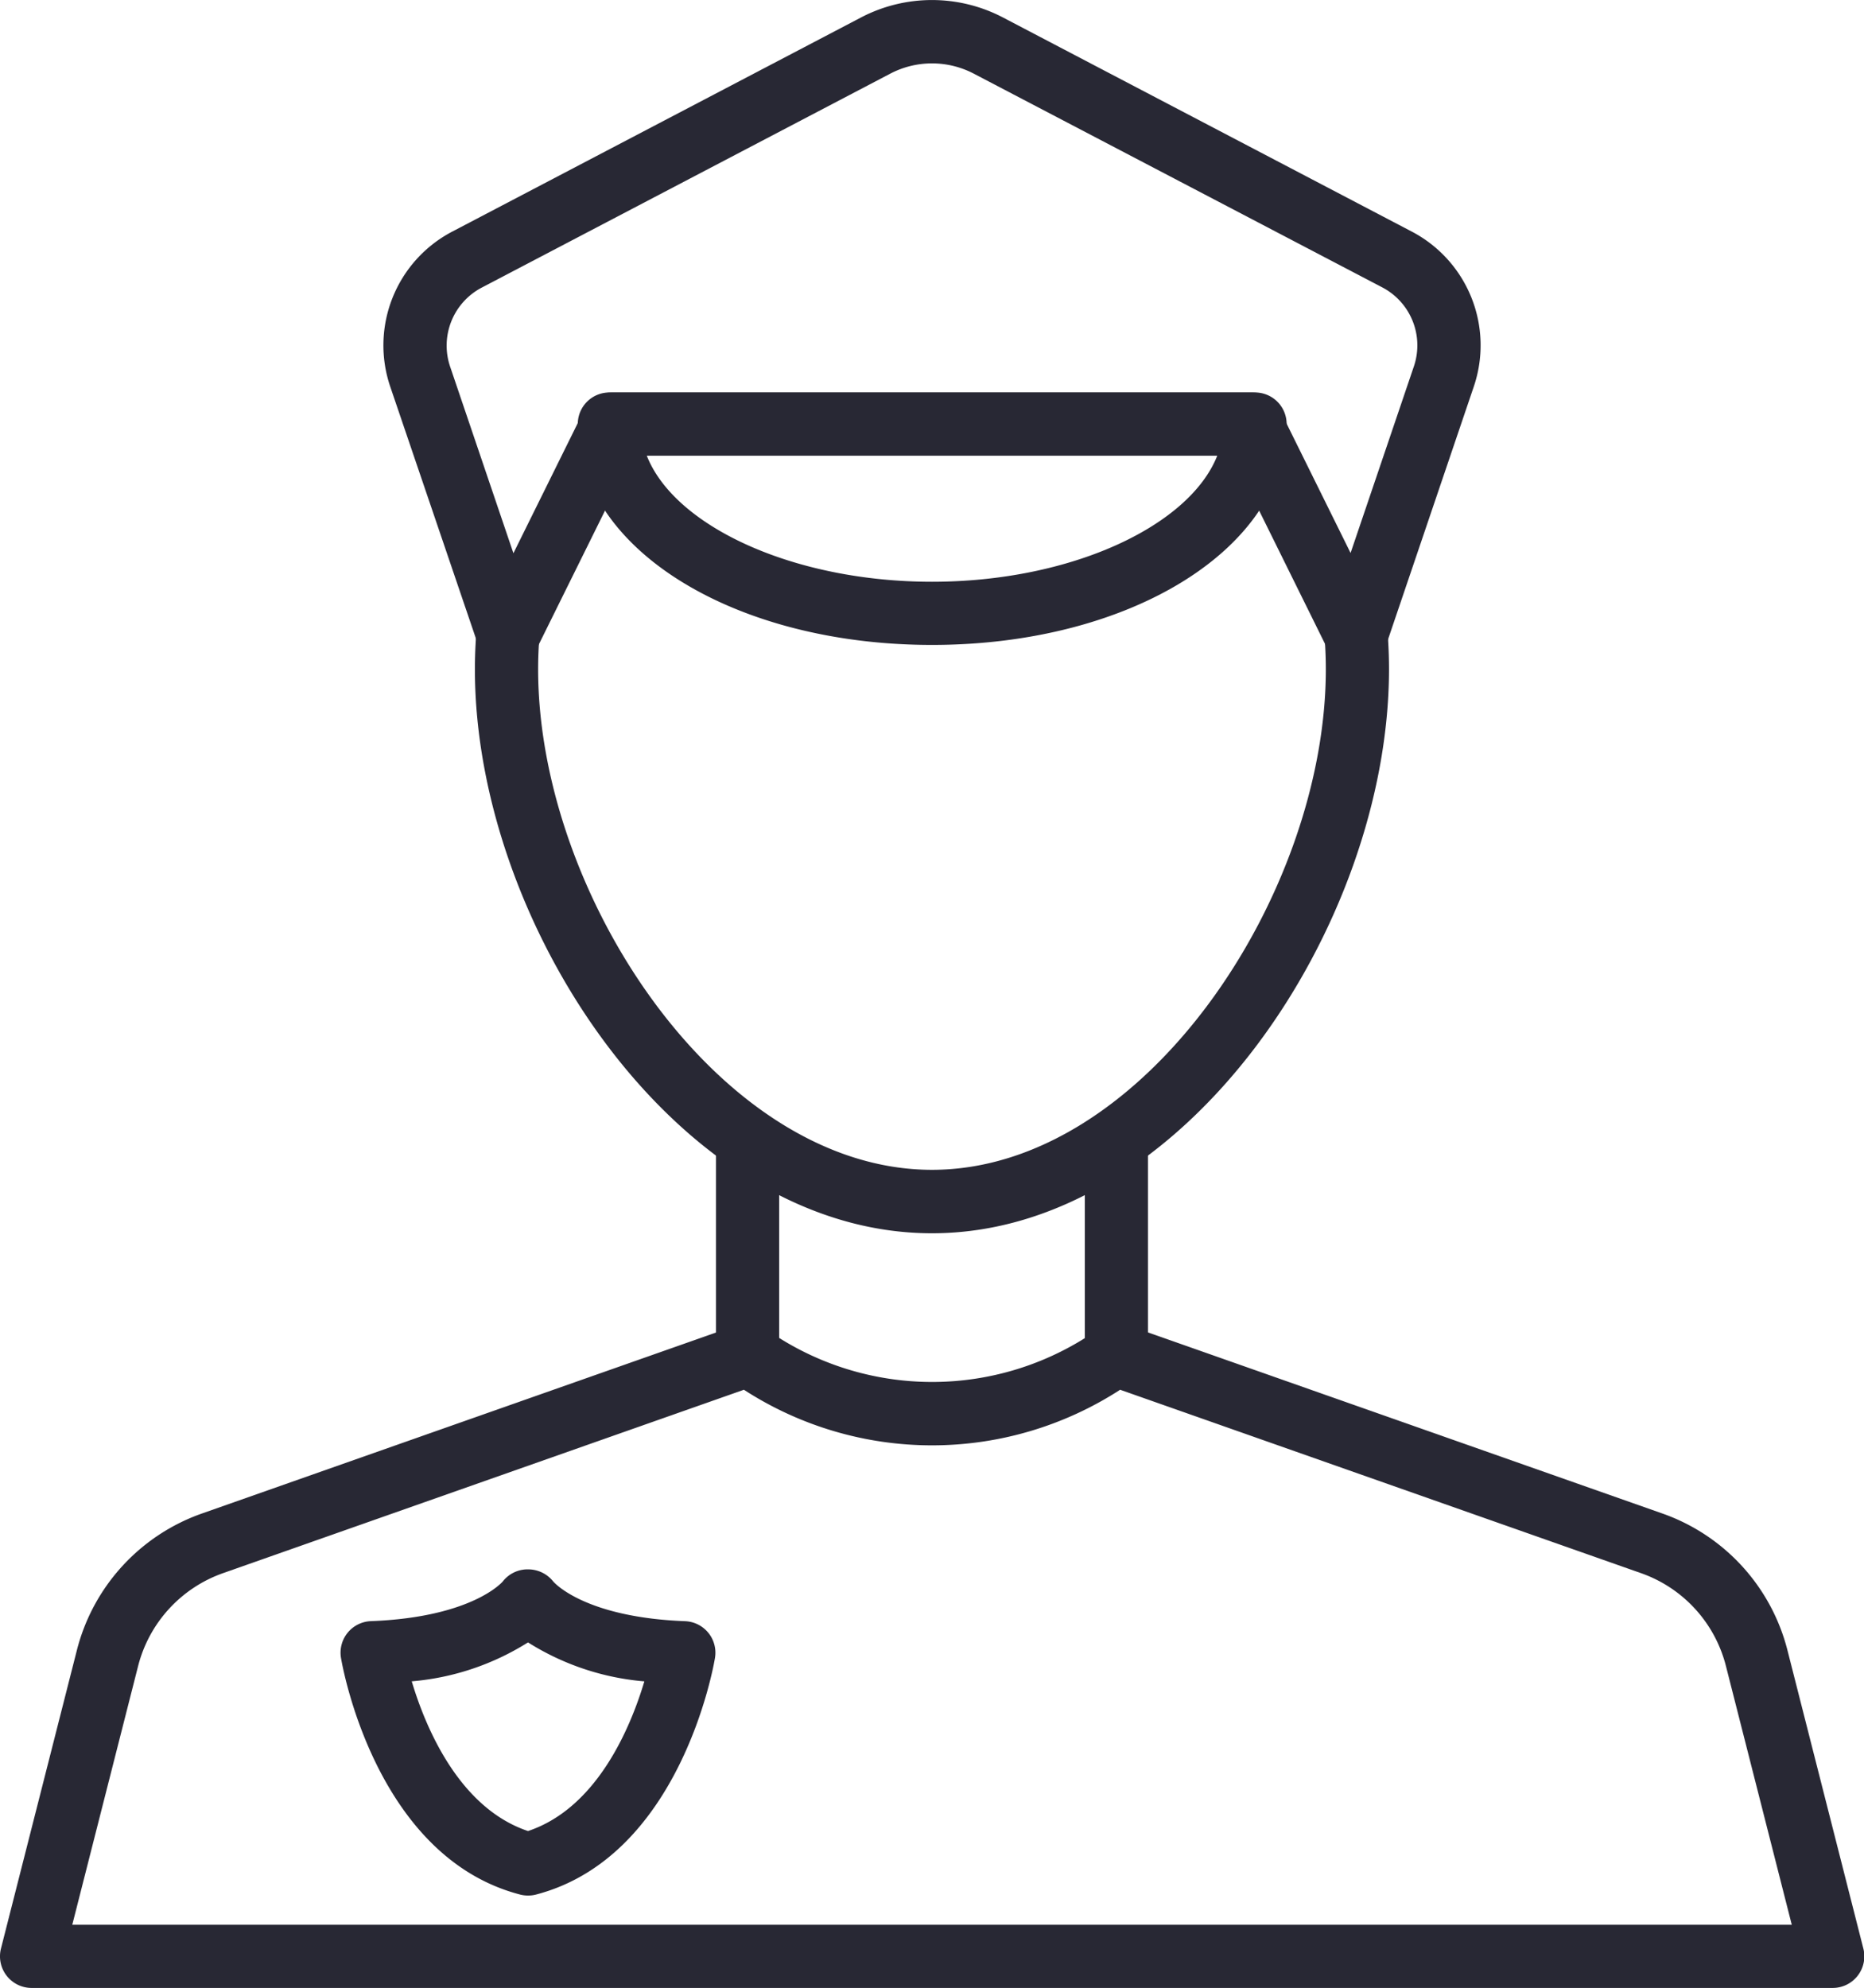 <svg id="policeman_3700193" xmlns="http://www.w3.org/2000/svg" width="40.517" height="43.206" viewBox="0 0 40.517 43.206">
  <path id="Path_5922" data-name="Path 5922" d="M185.867,269.829a.686.686,0,0,1-.687-.686h0v-4.677a.687.687,0,0,1,1.373,0v4.677a.686.686,0,0,1-.686.687Z" transform="translate(-169.617 -239.694)" fill="#282834"/>
  <path id="Path_5923" data-name="Path 5923" d="M273.669,269.829a.686.686,0,0,1-.687-.686h0v-4.677a.687.687,0,0,1,1.373,0v4.677a.686.686,0,0,1-.686.687Z" transform="translate(-249.402 -239.694)" fill="#282834"/>
  <path id="Path_5924" data-name="Path 5924" d="M54.559,329.445H15.415a.687.687,0,0,1-.665-.856l1.649-6.48a4.264,4.264,0,0,1,2.721-2.976l11.631-4.094a.683.683,0,0,1,.6.068,6.257,6.257,0,0,0,7.28,0,.686.686,0,0,1,.6-.068l11.631,4.094a4.264,4.264,0,0,1,2.721,2.976l1.649,6.48a.687.687,0,0,1-.665.856ZM16.3,328.072H53.676l-1.431-5.623a2.894,2.894,0,0,0-1.846-2.019l-11.322-3.986a7.523,7.523,0,0,1-8.178,0l-11.322,3.986a2.9,2.9,0,0,0-1.846,2.019Z" transform="translate(-14.729 -286.239)" fill="#282834"/>
  <path id="Path_5925" data-name="Path 5925" d="M137.729,157.3c-5.5,0-9.935-6.7-9.935-12.252q0-.405.031-.8a.687.687,0,1,1,1.37.1v0q-.027.344-.027.695c0,4.9,3.951,10.878,8.561,10.878s8.561-5.981,8.561-10.878q0-.351-.027-.695a.687.687,0,0,1,1.369-.107q.031.4.031.8C147.664,150.595,143.232,157.3,137.729,157.3Z" transform="translate(-117.471 -130.496)" fill="#282834"/>
  <path id="Path_5926" data-name="Path 5926" d="M127.133,14.494a.687.687,0,0,1-.616-.382L124.435,9.9H111.4l-2.082,4.208a.687.687,0,0,1-1.266-.084L106.142,8.41A2.79,2.79,0,0,1,107.5,5.026L116.37.38a3.329,3.329,0,0,1,3.09,0l8.874,4.647a2.79,2.79,0,0,1,1.355,3.384l-1.906,5.618a.688.688,0,0,1-.6.465h-.046ZM110.969,8.53h13.893a.688.688,0,0,1,.616.382l1.536,3.106,1.374-4.05a1.423,1.423,0,0,0-.691-1.726L118.824,1.6a1.958,1.958,0,0,0-1.816,0l-8.874,4.647a1.423,1.423,0,0,0-.691,1.726l1.374,4.05,1.536-3.106A.687.687,0,0,1,110.969,8.53Z" transform="translate(-97.657 0.001)" fill="#282834"/>
  <path id="Path_5927" data-name="Path 5927" d="M159.935,98.921c-4.32,0-7.7-2.108-7.7-4.8a.686.686,0,0,1,.686-.687h14.035a.686.686,0,0,1,.687.686h0C167.638,96.813,164.254,98.921,159.935,98.921Zm-6.2-4.113c.606,1.542,3.2,2.74,6.2,2.74s5.59-1.2,6.2-2.74Z" transform="translate(-139.676 -84.904)" fill="#282834"/>
  <path id="Path_5928" data-name="Path 5928" d="M99.887,380.656a.686.686,0,0,1-.173-.022c-3.137-.817-3.862-4.966-3.892-5.142a.686.686,0,0,1,.651-.8c2.206-.084,2.86-.855,2.866-.863a.685.685,0,0,1,.565-.262.694.694,0,0,1,.532.264c.032.037.7.779,2.864.862a.686.686,0,0,1,.651.8c-.029.176-.754,4.325-3.892,5.142A.689.689,0,0,1,99.887,380.656ZM97.36,376c.3,1.008,1.032,2.753,2.527,3.254,1.5-.5,2.228-2.246,2.529-3.253a5.62,5.62,0,0,1-2.529-.847A5.623,5.623,0,0,1,97.36,376Z" transform="translate(-88.41 -339.458)" fill="#282834"/>
</svg>
